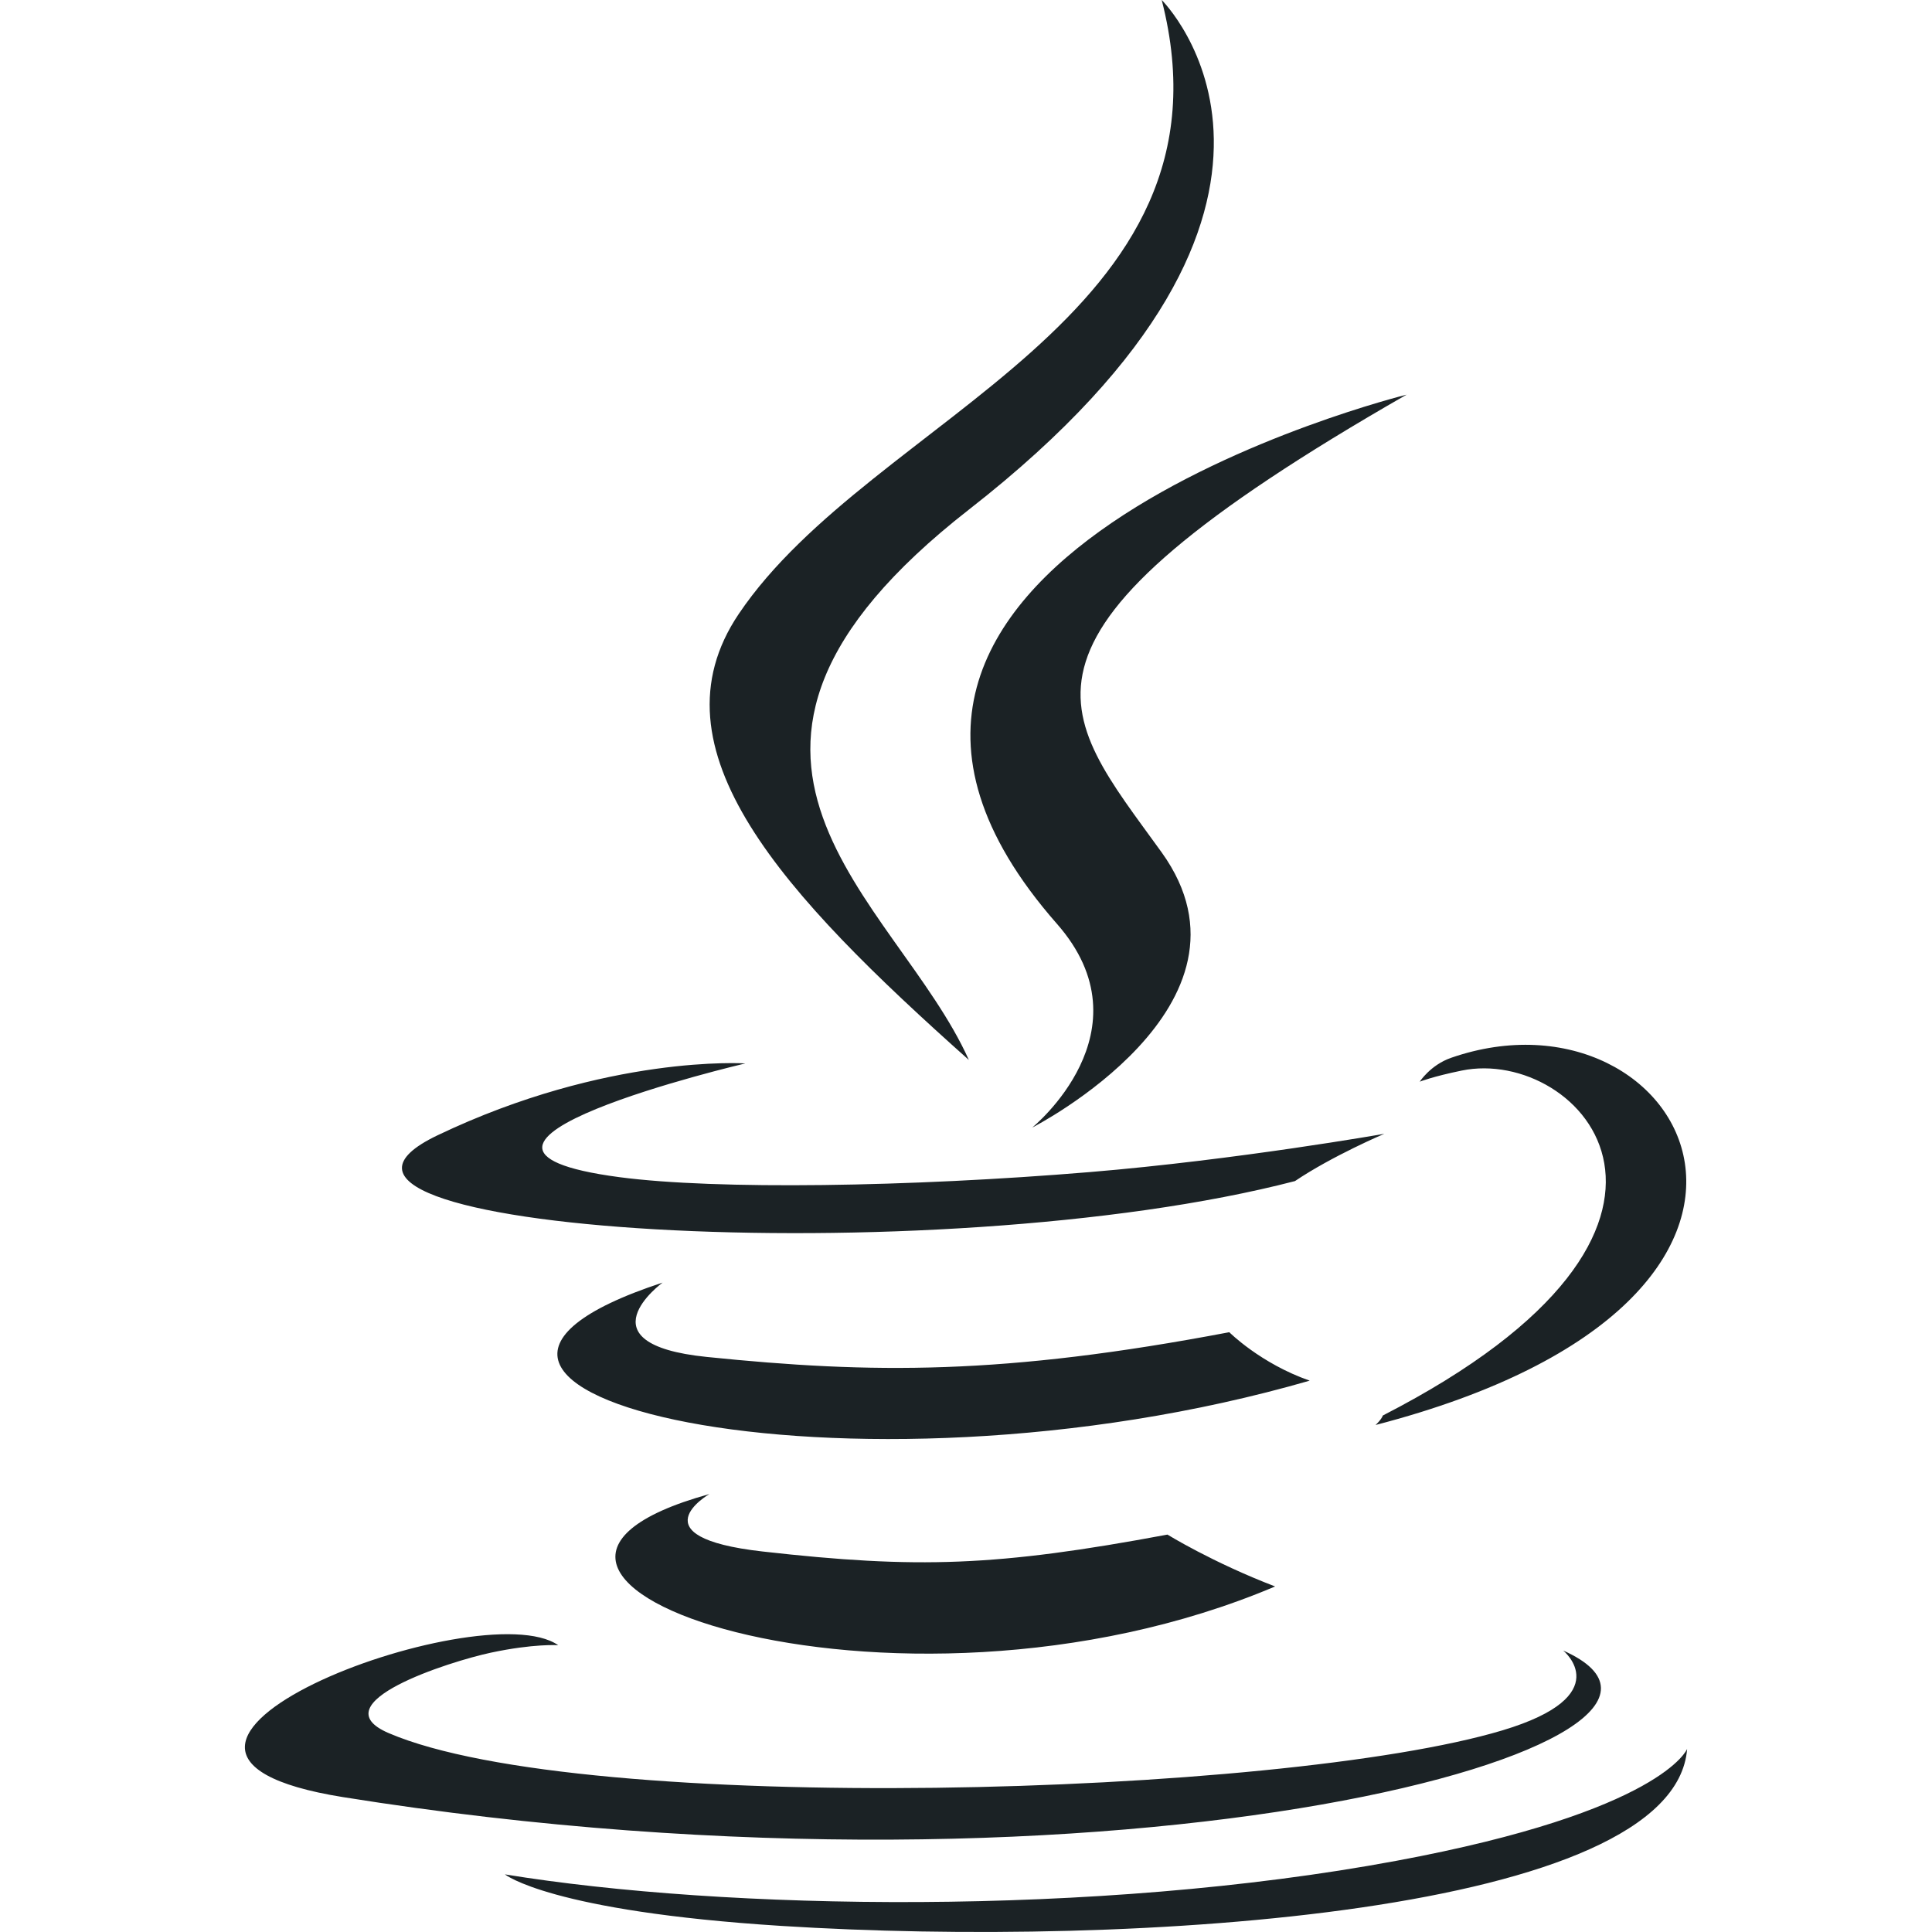 <svg width="40" height="40" viewBox="0 0 40 40" fill="none" xmlns="http://www.w3.org/2000/svg">
<path d="M14.687 30.933C8.462 32.652 18.474 36.201 26.4 32.846C25.102 32.348 24.171 31.772 24.171 31.772C20.636 32.432 18.997 32.484 15.788 32.122C13.14 31.823 14.687 30.933 14.687 30.933ZM25.451 27.582C20.766 28.472 18.06 28.444 14.633 28.094C11.983 27.824 13.718 26.555 13.718 26.555C6.862 28.803 17.534 31.354 27.116 28.585C26.098 28.23 25.451 27.582 25.451 27.582ZM29.122 8.171C29.123 8.171 15.263 11.589 21.882 19.126C23.836 21.348 21.37 23.346 21.37 23.346C21.37 23.346 26.328 20.817 24.052 17.649C21.924 14.697 20.293 13.23 29.122 8.171ZM32.365 34.173C32.365 34.173 33.51 35.105 31.104 35.826C26.53 37.195 12.063 37.608 8.045 35.881C6.602 35.26 9.31 34.399 10.162 34.217C11.05 34.027 11.557 34.062 11.557 34.062C9.951 32.944 1.174 36.257 7.1 37.207C23.259 39.795 36.556 36.041 32.365 34.173ZM26.811 24.453C27.588 23.929 28.661 23.474 28.661 23.474C28.661 23.474 25.605 24.014 22.559 24.267C18.831 24.576 14.832 24.637 12.825 24.372C8.073 23.744 15.431 22.017 15.431 22.017C15.431 22.017 12.572 21.826 9.059 23.505C4.904 25.49 19.338 26.395 26.811 24.453ZM28.631 29.306C28.596 29.399 28.479 29.503 28.479 29.503C38.622 26.869 34.893 20.217 30.043 21.901C29.617 22.049 29.394 22.395 29.394 22.395C29.394 22.395 29.663 22.288 30.263 22.165C32.714 21.66 36.227 25.407 28.631 29.306ZM20.059 21.945C18.562 18.603 13.488 15.679 20.061 10.55C28.258 4.158 24.052 0 24.052 0C25.748 6.604 18.067 8.598 15.295 12.711C13.407 15.513 16.222 18.525 20.059 21.945ZM28.905 38.527C22.682 39.684 15.006 39.55 10.454 38.807C10.454 38.807 11.386 39.57 16.177 39.874C23.467 40.335 34.665 39.618 34.93 36.21C34.93 36.21 34.42 37.502 28.905 38.527Z" fill="#1B2225"/>
</svg>
